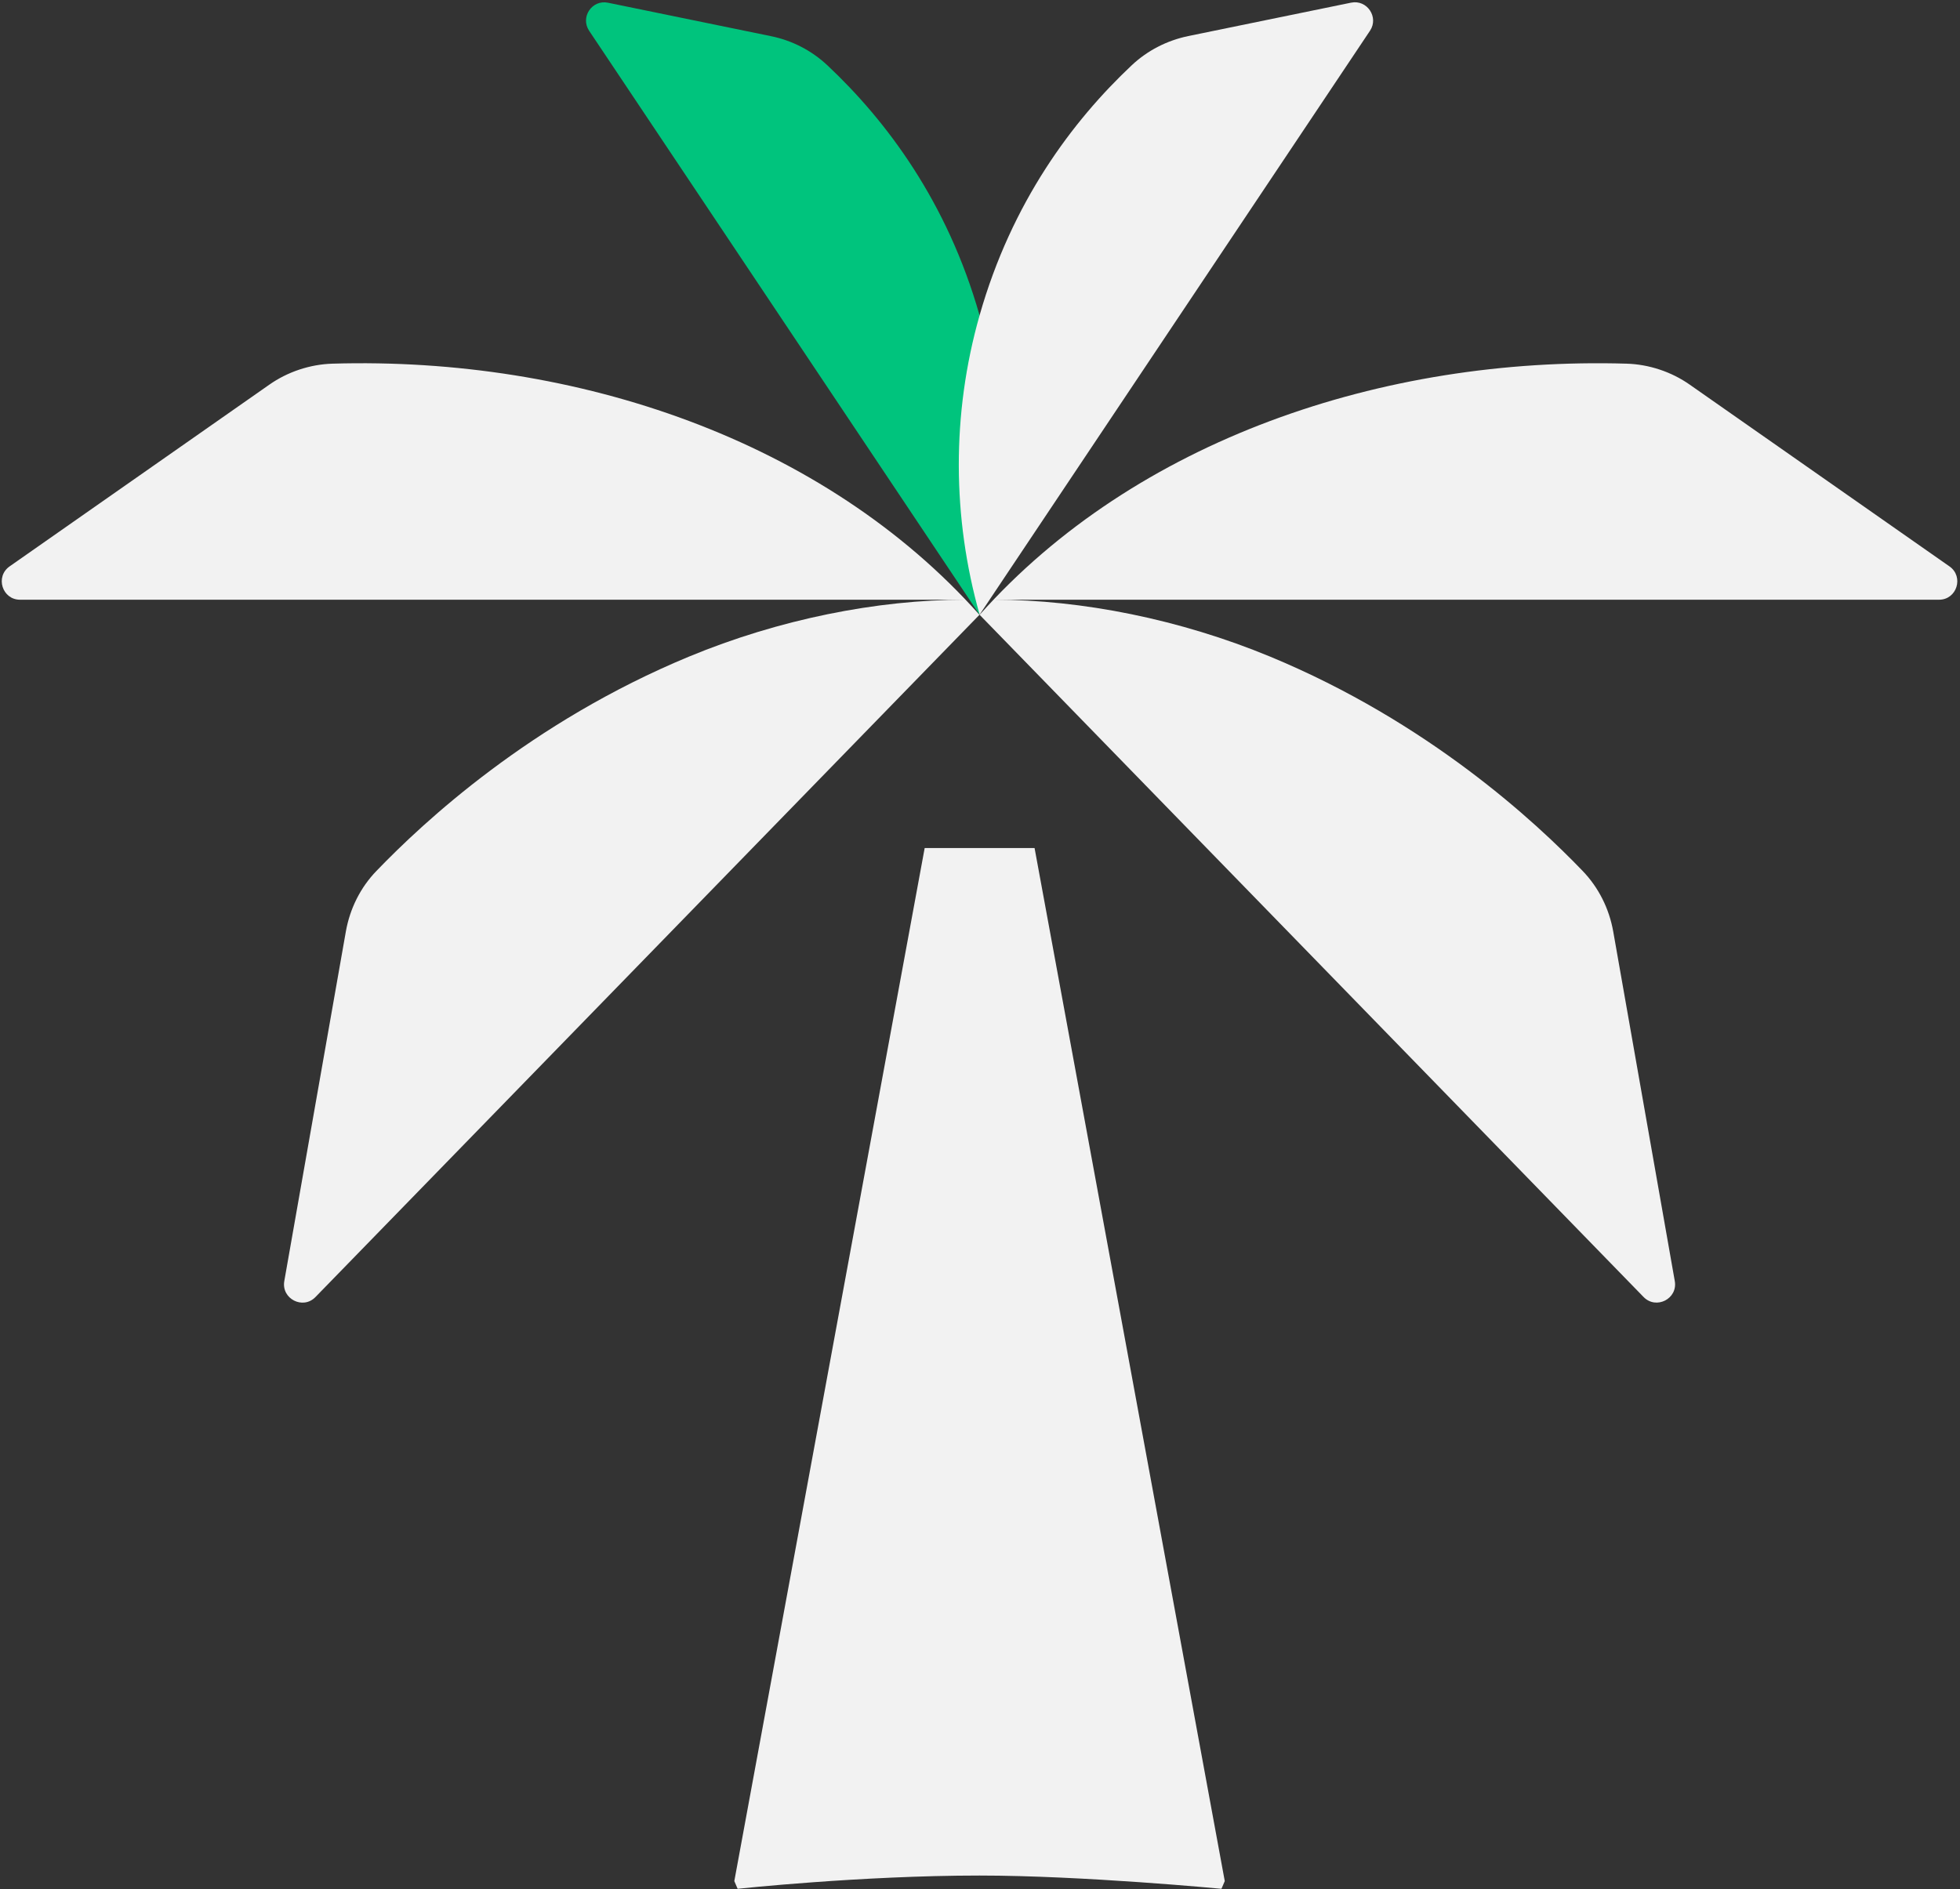 <svg width="473" height="456" viewBox="0 0 473 456" fill="none" xmlns="http://www.w3.org/2000/svg">
<rect x="0" y="0" width="473" height="456" fill="#333333" stroke="none"/>
<path d="M142.17 7.423L236.39 148.384C242.99 125.044 243.19 99.984 236.39 76.104C228.63 48.804 214.01 29.244 199.69 15.784C195.89 12.204 191.15 9.763 186.03 8.723L146.75 0.663C142.87 -0.157 139.99 4.143 142.17 7.423Z" fill="#00C47D"/>
<path d="M295.569 454.063L294.769 455.923C294.769 455.923 261.309 452.723 236.389 452.723C207.809 452.723 178.009 455.923 178.009 455.923L177.209 454.063L223.149 204.703H249.669L295.569 454.063ZM326.049 0.643L286.769 8.703C281.649 9.763 276.909 12.183 273.109 15.763C258.809 29.223 244.169 48.783 236.409 76.083C229.609 99.963 229.809 125.023 236.409 148.363L330.629 7.403C332.789 4.143 329.909 -0.157 326.049 0.643ZM467.929 144.763H239.929C261.089 144.763 284.809 149.503 306.529 158.503C344.709 174.323 370.589 198.423 381.909 210.203C385.789 214.223 388.329 219.323 389.309 224.823L404.169 309.223C404.929 313.503 399.689 316.183 396.649 313.083L236.409 148.403C273.949 106.263 333.649 86.043 392.549 87.783C397.909 87.943 403.349 89.723 407.829 92.883L470.469 136.723C473.989 139.203 472.249 144.763 467.929 144.763ZM2.309 136.723L64.949 92.883C69.429 89.723 74.869 87.943 80.229 87.783C139.129 86.043 198.829 106.243 236.369 148.403L76.129 313.083C73.109 316.203 67.849 313.503 68.609 309.223L83.469 224.823C84.449 219.323 86.989 214.203 90.869 210.203C102.189 198.443 128.069 174.323 166.249 158.503C187.949 149.503 211.669 144.763 232.849 144.763H4.849C0.529 144.763 -1.211 139.203 2.309 136.723Z" fill="#F2F2F2"/>
</svg>
